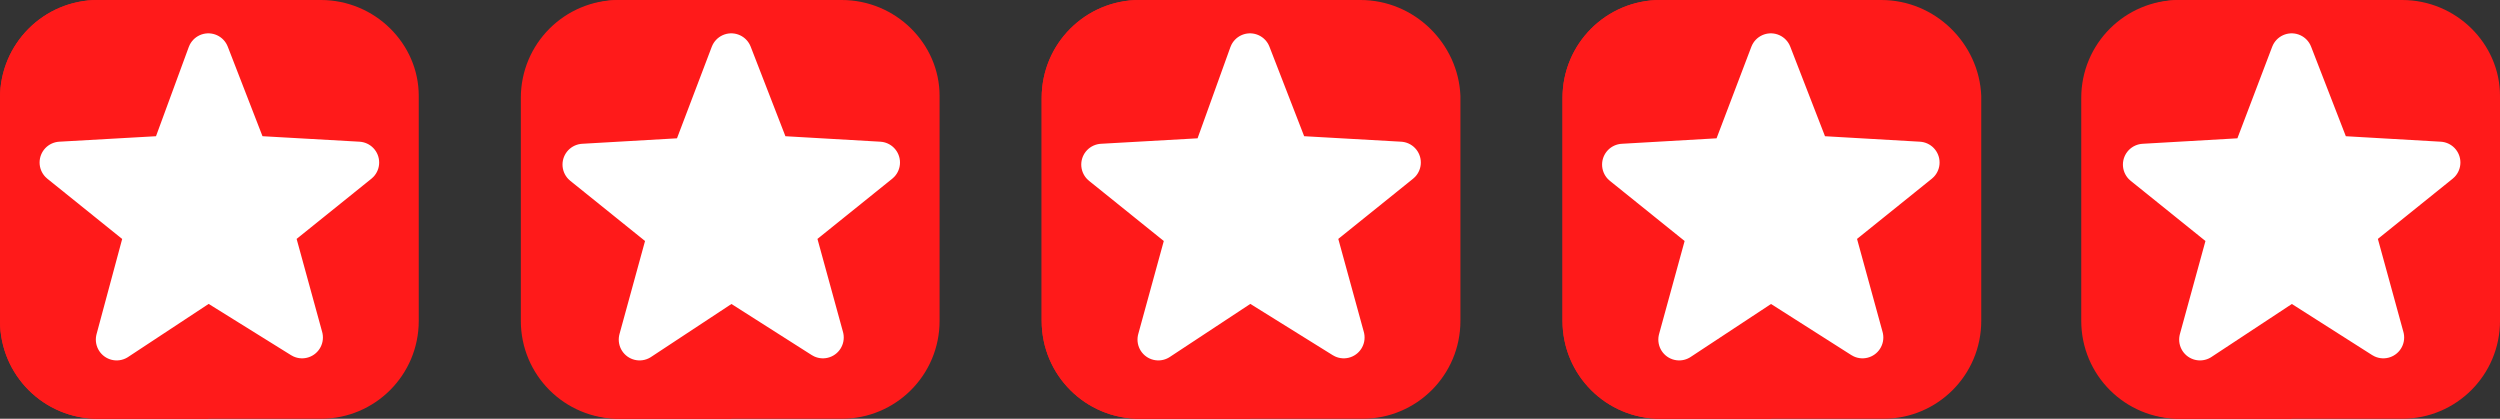 <svg xmlns="http://www.w3.org/2000/svg" xml:space="preserve" id="Layer_1" width="120" height="20.1" x="0" y="0" style="enable-background:new 0 0 120 20.1"><rect width="100%" height="100%" fill="#333333" stroke="none"/><style>.st0{fill:#ff1a1a}</style><path d="M15.4 0H4.7C2.1 0 0 2.1 0 4.7v10.7c0 2.6 2.1 4.7 4.7 4.7h10.7c2.6 0 4.7-2.1 4.7-4.7V4.6C20.1 2.1 18 0 15.4 0z" class="st0"></path><path d="M4.7 0C2.1 0 0 2.1 0 4.7v10.7c0 2.6 2.1 4.7 4.7 4.7H10V.1L4.7 0zm35.7 0H29.7C27.1 0 25 2.1 25 4.7v10.7c0 2.6 2.1 4.7 4.7 4.7h10.7c2.6 0 4.7-2.1 4.7-4.7V4.6C45.1 2.1 43 0 40.4 0z" class="st0"></path><path d="M29.8 0c-2.6 0-4.7 2.1-4.7 4.7v10.7c0 2.6 2.1 4.7 4.7 4.7h5.3V.1L29.8 0zm35.5 0H54.7C52.1 0 50 2.1 50 4.7v10.7c0 2.6 2.1 4.7 4.7 4.7h10.7c2.6 0 4.7-2.1 4.7-4.7V4.6C70 2.1 67.9 0 65.3 0z" class="st0"></path><path d="M54.7 0C52.1 0 50 2.1 50 4.7v10.7c0 2.6 2.1 4.7 4.7 4.7H60V.1L54.7 0zm35.6 0H79.7C77.1 0 75 2.1 75 4.7v10.7c0 2.6 2.1 4.7 4.7 4.7h10.7c2.6 0 4.7-2.1 4.7-4.7V4.6C95 2.1 92.9 0 90.3 0z" class="st0"></path><path d="M79.7 0C77.1 0 75 2.1 75 4.7v10.7c0 2.6 2.1 4.7 4.7 4.7H85V.1L79.7 0zm35.6 0h-10.7c-2.6 0-4.7 2.1-4.7 4.7v10.7c0 2.6 2.1 4.7 4.7 4.7h10.7c2.6 0 4.7-2.1 4.7-4.7V4.6c0-2.5-2.1-4.6-4.7-4.6z" class="st0"></path><path d="M104.7 0c-2.6 0-4.7 2.1-4.7 4.7v10.7c0 2.6 2.1 4.7 4.7 4.7h5.3V.1l-5.3-.1z" class="st0"></path><path d="m10 2.6 1.9 4.9 5.3.3-4.1 3.3 1.4 5.1-4.5-2.8-4.4 2.9L7 11.1 2.9 7.8l5.3-.3L10 2.6zm25.1 0L37 7.5l5.2.3-4.1 3.3 1.4 5.1-4.4-2.8-4.4 2.9 1.4-5.1L28 7.9l5.2-.3 1.9-5zm24.9 0 1.9 4.9 5.3.3-4.1 3.3 1.4 5.1-4.5-2.8-4.4 2.9 1.4-5.1-4.1-3.3 5.3-.3 1.8-5zm25 0 1.9 4.9 5.2.3-4.1 3.3 1.4 5.1-4.4-2.8-4.4 2.9 1.4-5.1-4.1-3.3 5.2-.3 1.9-5zm25 0 1.9 4.9 5.2.3-4.1 3.3 1.4 5.1-4.4-2.8-4.4 2.9 1.4-5.1-4.1-3.3 5.2-.3 1.9-5z" style="fill:#fff;stroke:#fff;stroke-width:2;stroke-linejoin:round"></path></svg>